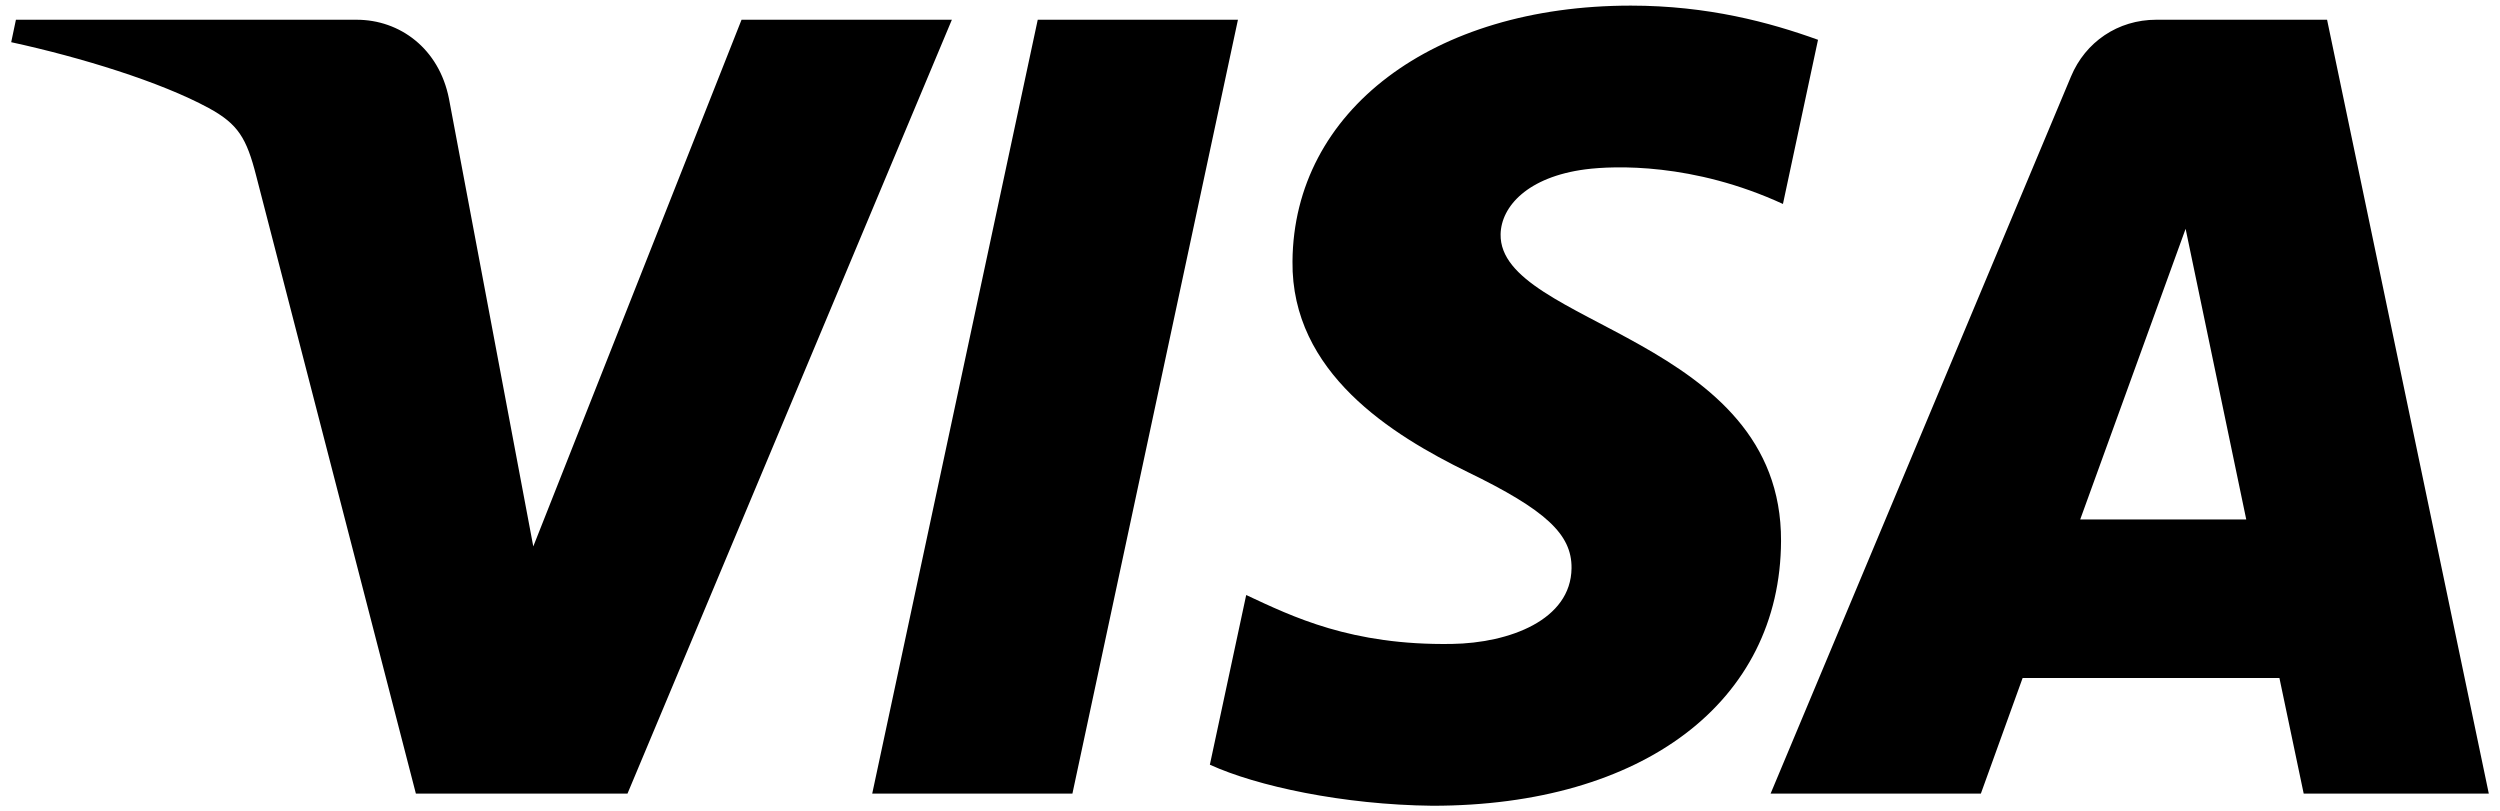 <svg xmlns="http://www.w3.org/2000/svg" viewBox="0 0 258.118 83.769" id="logo-visa-bw"><path d="M98.278 2.038L64.787 81.936H42.938L26.456 18.171c-.999-3.92-1.87-5.362-4.909-7.018-4.97-2.7-13.176-5.226-20.39-6.797l.487-2.318h35.173c4.48 0 8.511 2.98 9.536 8.141l8.707 46.238 21.503-54.38h21.715zm85.609 53.813c.091-21.085-29.148-22.254-28.954-31.675.064-2.863 2.793-5.913 8.765-6.692 2.96-.382 11.127-.69 20.386 3.575l3.621-16.95C182.732 2.311 176.332.58 168.371.58c-20.434 0-34.81 10.853-34.925 26.409-.13 11.503 10.269 17.917 18.087 21.747 8.062 3.915 10.764 6.428 10.724 9.926-.056 5.36-6.43 7.734-12.361 7.823-10.4.163-16.426-2.81-21.23-5.05l-3.751 17.517c4.837 2.214 13.75 4.14 22.979 4.24 21.724 0 35.93-10.727 35.993-27.34m53.962 26.085h19.113L240.264 2.038h-17.632c-3.974 0-7.322 2.304-8.805 5.857L182.81 81.936h21.709l4.31-11.932h26.515l2.505 11.932zM214.776 53.63l10.882-30.006 6.26 30.006h-17.142zM127.814 2.038l-17.09 79.898h-20.67l17.09-79.898h20.67z"/></svg>